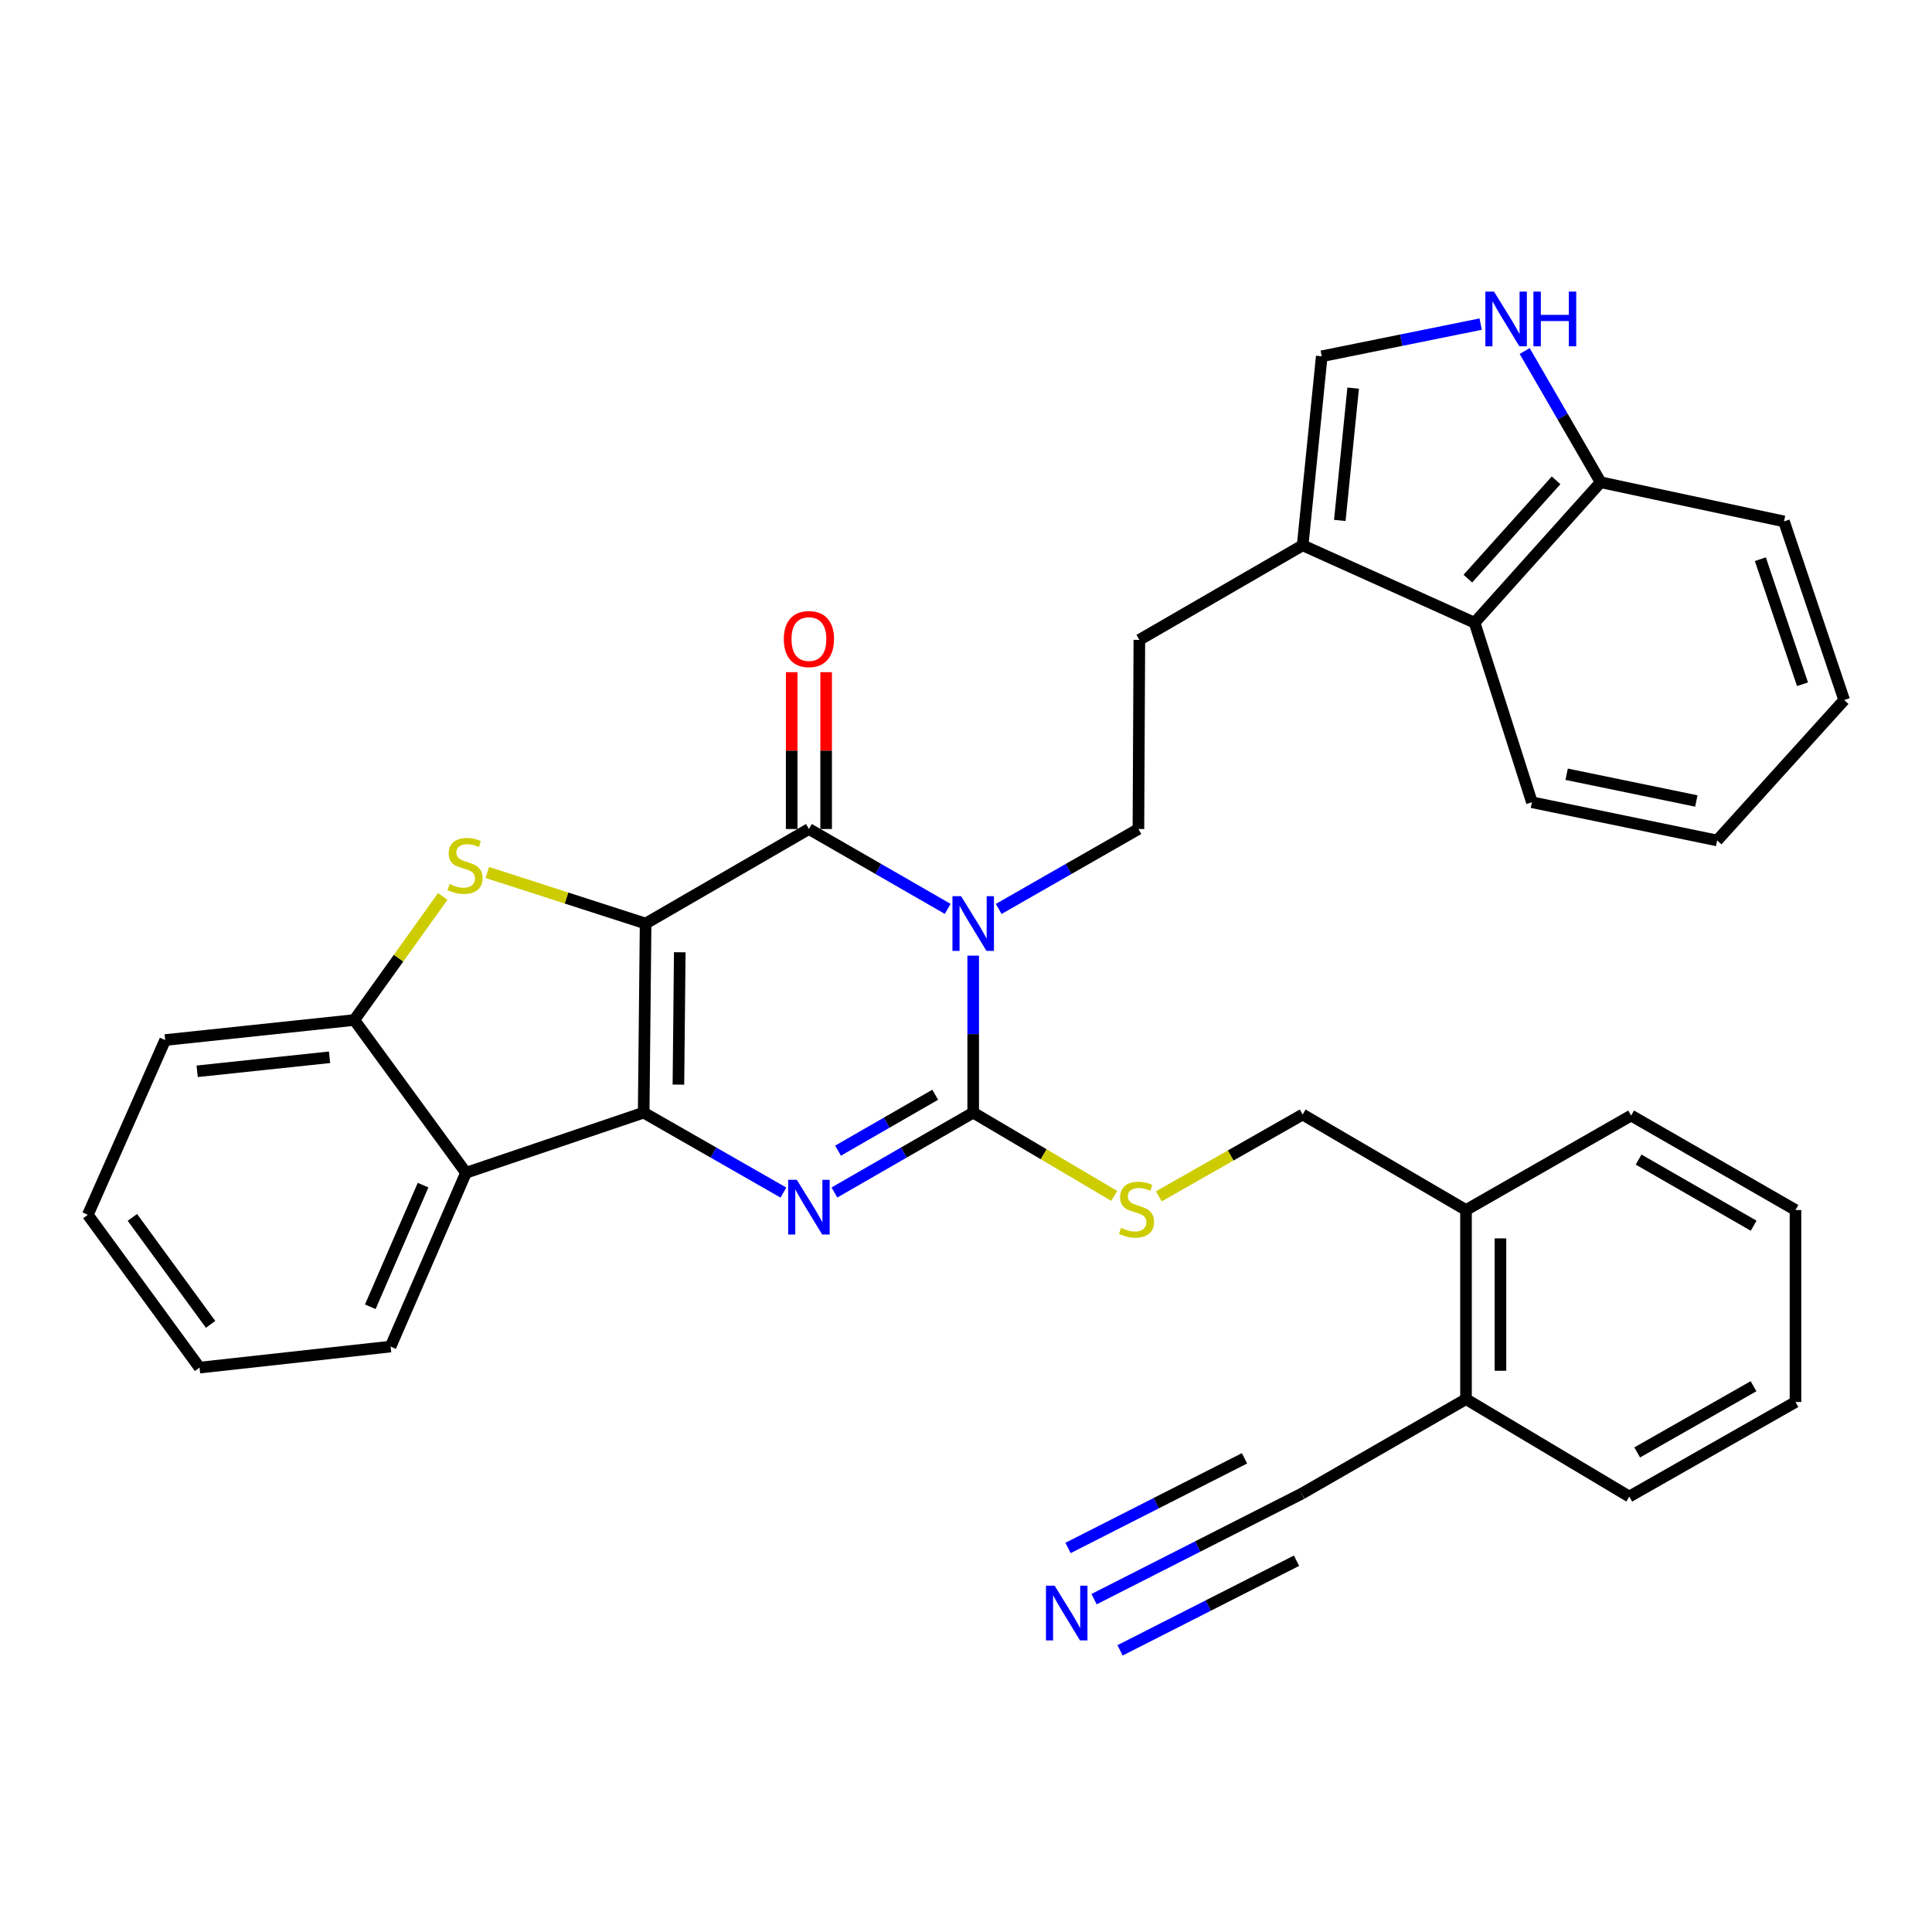 <?xml version='1.0' encoding='iso-8859-1'?>
<svg version='1.1' baseProfile='full'
              xmlns='http://www.w3.org/2000/svg'
                      xmlns:rdkit='http://www.rdkit.org/xml'
                      xmlns:xlink='http://www.w3.org/1999/xlink'
                  xml:space='preserve'
width='1000px' height='1000px' viewBox='0 0 1000 1000'>
<!-- END OF HEADER -->
<rect style='opacity:1.0;fill:#FFFFFF;stroke:none' width='1000' height='1000' x='0' y='0'> </rect>
<path class='bond-0' d='M 334.166,478.026 L 333.165,575.898' style='fill:none;fill-rule:evenodd;stroke:#000000;stroke-width:6px;stroke-linecap:butt;stroke-linejoin:miter;stroke-opacity:1' />
<path class='bond-0' d='M 351.848,492.889 L 351.147,561.399' style='fill:none;fill-rule:evenodd;stroke:#000000;stroke-width:6px;stroke-linecap:butt;stroke-linejoin:miter;stroke-opacity:1' />
<path class='bond-2' d='M 334.166,478.026 L 418.693,429.095' style='fill:none;fill-rule:evenodd;stroke:#000000;stroke-width:6px;stroke-linecap:butt;stroke-linejoin:miter;stroke-opacity:1' />
<path class='bond-5' d='M 334.166,478.026 L 293.202,464.809' style='fill:none;fill-rule:evenodd;stroke:#000000;stroke-width:6px;stroke-linecap:butt;stroke-linejoin:miter;stroke-opacity:1' />
<path class='bond-5' d='M 293.202,464.809 L 252.238,451.591' style='fill:none;fill-rule:evenodd;stroke:#CCCC00;stroke-width:6px;stroke-linecap:butt;stroke-linejoin:miter;stroke-opacity:1' />
<path class='bond-4' d='M 333.165,575.898 L 369.327,596.587' style='fill:none;fill-rule:evenodd;stroke:#000000;stroke-width:6px;stroke-linecap:butt;stroke-linejoin:miter;stroke-opacity:1' />
<path class='bond-4' d='M 369.327,596.587 L 405.489,617.275' style='fill:none;fill-rule:evenodd;stroke:#0000FF;stroke-width:6px;stroke-linecap:butt;stroke-linejoin:miter;stroke-opacity:1' />
<path class='bond-6' d='M 333.165,575.898 L 241.198,607.026' style='fill:none;fill-rule:evenodd;stroke:#000000;stroke-width:6px;stroke-linecap:butt;stroke-linejoin:miter;stroke-opacity:1' />
<path class='bond-1' d='M 490.532,470.435 L 454.613,449.765' style='fill:none;fill-rule:evenodd;stroke:#0000FF;stroke-width:6px;stroke-linecap:butt;stroke-linejoin:miter;stroke-opacity:1' />
<path class='bond-1' d='M 454.613,449.765 L 418.693,429.095' style='fill:none;fill-rule:evenodd;stroke:#000000;stroke-width:6px;stroke-linecap:butt;stroke-linejoin:miter;stroke-opacity:1' />
<path class='bond-3' d='M 503.725,494.633 L 503.725,535.265' style='fill:none;fill-rule:evenodd;stroke:#0000FF;stroke-width:6px;stroke-linecap:butt;stroke-linejoin:miter;stroke-opacity:1' />
<path class='bond-3' d='M 503.725,535.265 L 503.725,575.898' style='fill:none;fill-rule:evenodd;stroke:#000000;stroke-width:6px;stroke-linecap:butt;stroke-linejoin:miter;stroke-opacity:1' />
<path class='bond-9' d='M 516.928,470.472 L 553.085,449.783' style='fill:none;fill-rule:evenodd;stroke:#0000FF;stroke-width:6px;stroke-linecap:butt;stroke-linejoin:miter;stroke-opacity:1' />
<path class='bond-9' d='M 553.085,449.783 L 589.243,429.095' style='fill:none;fill-rule:evenodd;stroke:#000000;stroke-width:6px;stroke-linecap:butt;stroke-linejoin:miter;stroke-opacity:1' />
<path class='bond-17' d='M 427.609,429.095 L 427.609,388.507' style='fill:none;fill-rule:evenodd;stroke:#000000;stroke-width:6px;stroke-linecap:butt;stroke-linejoin:miter;stroke-opacity:1' />
<path class='bond-17' d='M 427.609,388.507 L 427.609,347.918' style='fill:none;fill-rule:evenodd;stroke:#FF0000;stroke-width:6px;stroke-linecap:butt;stroke-linejoin:miter;stroke-opacity:1' />
<path class='bond-17' d='M 409.776,429.095 L 409.776,388.507' style='fill:none;fill-rule:evenodd;stroke:#000000;stroke-width:6px;stroke-linecap:butt;stroke-linejoin:miter;stroke-opacity:1' />
<path class='bond-17' d='M 409.776,388.507 L 409.776,347.918' style='fill:none;fill-rule:evenodd;stroke:#FF0000;stroke-width:6px;stroke-linecap:butt;stroke-linejoin:miter;stroke-opacity:1' />
<path class='bond-12' d='M 503.725,575.898 L 540.221,597.448' style='fill:none;fill-rule:evenodd;stroke:#000000;stroke-width:6px;stroke-linecap:butt;stroke-linejoin:miter;stroke-opacity:1' />
<path class='bond-12' d='M 540.221,597.448 L 576.718,618.999' style='fill:none;fill-rule:evenodd;stroke:#CCCC00;stroke-width:6px;stroke-linecap:butt;stroke-linejoin:miter;stroke-opacity:1' />
<path class='bond-35' d='M 503.725,575.898 L 467.805,596.568' style='fill:none;fill-rule:evenodd;stroke:#000000;stroke-width:6px;stroke-linecap:butt;stroke-linejoin:miter;stroke-opacity:1' />
<path class='bond-35' d='M 467.805,596.568 L 431.885,617.237' style='fill:none;fill-rule:evenodd;stroke:#0000FF;stroke-width:6px;stroke-linecap:butt;stroke-linejoin:miter;stroke-opacity:1' />
<path class='bond-35' d='M 484.055,566.642 L 458.911,581.111' style='fill:none;fill-rule:evenodd;stroke:#000000;stroke-width:6px;stroke-linecap:butt;stroke-linejoin:miter;stroke-opacity:1' />
<path class='bond-35' d='M 458.911,581.111 L 433.767,595.58' style='fill:none;fill-rule:evenodd;stroke:#0000FF;stroke-width:6px;stroke-linecap:butt;stroke-linejoin:miter;stroke-opacity:1' />
<path class='bond-7' d='M 229.161,463.995 L 206.271,495.977' style='fill:none;fill-rule:evenodd;stroke:#CCCC00;stroke-width:6px;stroke-linecap:butt;stroke-linejoin:miter;stroke-opacity:1' />
<path class='bond-7' d='M 206.271,495.977 L 183.381,527.958' style='fill:none;fill-rule:evenodd;stroke:#000000;stroke-width:6px;stroke-linecap:butt;stroke-linejoin:miter;stroke-opacity:1' />
<path class='bond-22' d='M 241.198,607.026 L 202.164,696.982' style='fill:none;fill-rule:evenodd;stroke:#000000;stroke-width:6px;stroke-linecap:butt;stroke-linejoin:miter;stroke-opacity:1' />
<path class='bond-22' d='M 218.984,613.421 L 191.66,676.39' style='fill:none;fill-rule:evenodd;stroke:#000000;stroke-width:6px;stroke-linecap:butt;stroke-linejoin:miter;stroke-opacity:1' />
<path class='bond-34' d='M 241.198,607.026 L 183.381,527.958' style='fill:none;fill-rule:evenodd;stroke:#000000;stroke-width:6px;stroke-linecap:butt;stroke-linejoin:miter;stroke-opacity:1' />
<path class='bond-23' d='M 183.381,527.958 L 85.489,538.32' style='fill:none;fill-rule:evenodd;stroke:#000000;stroke-width:6px;stroke-linecap:butt;stroke-linejoin:miter;stroke-opacity:1' />
<path class='bond-23' d='M 170.574,547.246 L 102.05,554.5' style='fill:none;fill-rule:evenodd;stroke:#000000;stroke-width:6px;stroke-linecap:butt;stroke-linejoin:miter;stroke-opacity:1' />
<path class='bond-8' d='M 766.383,167.759 L 725.258,176.085' style='fill:none;fill-rule:evenodd;stroke:#0000FF;stroke-width:6px;stroke-linecap:butt;stroke-linejoin:miter;stroke-opacity:1' />
<path class='bond-8' d='M 725.258,176.085 L 684.132,184.411' style='fill:none;fill-rule:evenodd;stroke:#000000;stroke-width:6px;stroke-linecap:butt;stroke-linejoin:miter;stroke-opacity:1' />
<path class='bond-37' d='M 789.168,181.694 L 808.828,215.656' style='fill:none;fill-rule:evenodd;stroke:#0000FF;stroke-width:6px;stroke-linecap:butt;stroke-linejoin:miter;stroke-opacity:1' />
<path class='bond-37' d='M 808.828,215.656 L 828.488,249.619' style='fill:none;fill-rule:evenodd;stroke:#000000;stroke-width:6px;stroke-linecap:butt;stroke-linejoin:miter;stroke-opacity:1' />
<path class='bond-18' d='M 589.243,429.095 L 589.728,331.194' style='fill:none;fill-rule:evenodd;stroke:#000000;stroke-width:6px;stroke-linecap:butt;stroke-linejoin:miter;stroke-opacity:1' />
<path class='bond-10' d='M 674.255,282.263 L 589.728,331.194' style='fill:none;fill-rule:evenodd;stroke:#000000;stroke-width:6px;stroke-linecap:butt;stroke-linejoin:miter;stroke-opacity:1' />
<path class='bond-11' d='M 674.255,282.263 L 684.132,184.411' style='fill:none;fill-rule:evenodd;stroke:#000000;stroke-width:6px;stroke-linecap:butt;stroke-linejoin:miter;stroke-opacity:1' />
<path class='bond-11' d='M 693.479,269.376 L 700.393,200.88' style='fill:none;fill-rule:evenodd;stroke:#000000;stroke-width:6px;stroke-linecap:butt;stroke-linejoin:miter;stroke-opacity:1' />
<path class='bond-14' d='M 674.255,282.263 L 763.24,322.317' style='fill:none;fill-rule:evenodd;stroke:#000000;stroke-width:6px;stroke-linecap:butt;stroke-linejoin:miter;stroke-opacity:1' />
<path class='bond-20' d='M 599.806,619.236 L 637.03,598.057' style='fill:none;fill-rule:evenodd;stroke:#CCCC00;stroke-width:6px;stroke-linecap:butt;stroke-linejoin:miter;stroke-opacity:1' />
<path class='bond-20' d='M 637.03,598.057 L 674.255,576.879' style='fill:none;fill-rule:evenodd;stroke:#000000;stroke-width:6px;stroke-linecap:butt;stroke-linejoin:miter;stroke-opacity:1' />
<path class='bond-13' d='M 566.281,827.72 L 620.005,800.429' style='fill:none;fill-rule:evenodd;stroke:#0000FF;stroke-width:6px;stroke-linecap:butt;stroke-linejoin:miter;stroke-opacity:1' />
<path class='bond-13' d='M 620.005,800.429 L 673.73,773.137' style='fill:none;fill-rule:evenodd;stroke:#000000;stroke-width:6px;stroke-linecap:butt;stroke-linejoin:miter;stroke-opacity:1' />
<path class='bond-13' d='M 579.741,854.218 L 625.407,831.021' style='fill:none;fill-rule:evenodd;stroke:#0000FF;stroke-width:6px;stroke-linecap:butt;stroke-linejoin:miter;stroke-opacity:1' />
<path class='bond-13' d='M 625.407,831.021 L 671.073,807.823' style='fill:none;fill-rule:evenodd;stroke:#000000;stroke-width:6px;stroke-linecap:butt;stroke-linejoin:miter;stroke-opacity:1' />
<path class='bond-13' d='M 552.82,801.222 L 598.486,778.024' style='fill:none;fill-rule:evenodd;stroke:#0000FF;stroke-width:6px;stroke-linecap:butt;stroke-linejoin:miter;stroke-opacity:1' />
<path class='bond-13' d='M 598.486,778.024 L 644.152,754.827' style='fill:none;fill-rule:evenodd;stroke:#000000;stroke-width:6px;stroke-linecap:butt;stroke-linejoin:miter;stroke-opacity:1' />
<path class='bond-16' d='M 763.24,322.317 L 828.488,249.619' style='fill:none;fill-rule:evenodd;stroke:#000000;stroke-width:6px;stroke-linecap:butt;stroke-linejoin:miter;stroke-opacity:1' />
<path class='bond-16' d='M 759.756,299.501 L 805.43,248.613' style='fill:none;fill-rule:evenodd;stroke:#000000;stroke-width:6px;stroke-linecap:butt;stroke-linejoin:miter;stroke-opacity:1' />
<path class='bond-24' d='M 763.24,322.317 L 792.912,415.245' style='fill:none;fill-rule:evenodd;stroke:#000000;stroke-width:6px;stroke-linecap:butt;stroke-linejoin:miter;stroke-opacity:1' />
<path class='bond-15' d='M 673.73,773.137 L 758.802,724.187' style='fill:none;fill-rule:evenodd;stroke:#000000;stroke-width:6px;stroke-linecap:butt;stroke-linejoin:miter;stroke-opacity:1' />
<path class='bond-25' d='M 828.488,249.619 L 923.388,269.879' style='fill:none;fill-rule:evenodd;stroke:#000000;stroke-width:6px;stroke-linecap:butt;stroke-linejoin:miter;stroke-opacity:1' />
<path class='bond-19' d='M 758.802,724.187 L 758.802,626.305' style='fill:none;fill-rule:evenodd;stroke:#000000;stroke-width:6px;stroke-linecap:butt;stroke-linejoin:miter;stroke-opacity:1' />
<path class='bond-19' d='M 776.635,709.504 L 776.635,640.987' style='fill:none;fill-rule:evenodd;stroke:#000000;stroke-width:6px;stroke-linecap:butt;stroke-linejoin:miter;stroke-opacity:1' />
<path class='bond-26' d='M 758.802,724.187 L 843.319,774.614' style='fill:none;fill-rule:evenodd;stroke:#000000;stroke-width:6px;stroke-linecap:butt;stroke-linejoin:miter;stroke-opacity:1' />
<path class='bond-21' d='M 674.255,576.879 L 758.802,626.305' style='fill:none;fill-rule:evenodd;stroke:#000000;stroke-width:6px;stroke-linecap:butt;stroke-linejoin:miter;stroke-opacity:1' />
<path class='bond-27' d='M 758.802,626.305 L 844.27,577.404' style='fill:none;fill-rule:evenodd;stroke:#000000;stroke-width:6px;stroke-linecap:butt;stroke-linejoin:miter;stroke-opacity:1' />
<path class='bond-28' d='M 202.164,696.982 L 103.282,707.88' style='fill:none;fill-rule:evenodd;stroke:#000000;stroke-width:6px;stroke-linecap:butt;stroke-linejoin:miter;stroke-opacity:1' />
<path class='bond-29' d='M 85.489,538.32 L 45.455,628.782' style='fill:none;fill-rule:evenodd;stroke:#000000;stroke-width:6px;stroke-linecap:butt;stroke-linejoin:miter;stroke-opacity:1' />
<path class='bond-30' d='M 792.912,415.245 L 888.792,435.02' style='fill:none;fill-rule:evenodd;stroke:#000000;stroke-width:6px;stroke-linecap:butt;stroke-linejoin:miter;stroke-opacity:1' />
<path class='bond-30' d='M 810.896,400.746 L 878.012,414.588' style='fill:none;fill-rule:evenodd;stroke:#000000;stroke-width:6px;stroke-linecap:butt;stroke-linejoin:miter;stroke-opacity:1' />
<path class='bond-38' d='M 923.388,269.879 L 954.545,362.342' style='fill:none;fill-rule:evenodd;stroke:#000000;stroke-width:6px;stroke-linecap:butt;stroke-linejoin:miter;stroke-opacity:1' />
<path class='bond-38' d='M 911.162,289.443 L 932.973,354.167' style='fill:none;fill-rule:evenodd;stroke:#000000;stroke-width:6px;stroke-linecap:butt;stroke-linejoin:miter;stroke-opacity:1' />
<path class='bond-39' d='M 843.319,774.614 L 929.342,725.663' style='fill:none;fill-rule:evenodd;stroke:#000000;stroke-width:6px;stroke-linecap:butt;stroke-linejoin:miter;stroke-opacity:1' />
<path class='bond-39' d='M 847.403,751.772 L 907.619,717.506' style='fill:none;fill-rule:evenodd;stroke:#000000;stroke-width:6px;stroke-linecap:butt;stroke-linejoin:miter;stroke-opacity:1' />
<path class='bond-32' d='M 844.27,577.404 L 929.342,626.305' style='fill:none;fill-rule:evenodd;stroke:#000000;stroke-width:6px;stroke-linecap:butt;stroke-linejoin:miter;stroke-opacity:1' />
<path class='bond-32' d='M 848.144,600.199 L 907.694,634.43' style='fill:none;fill-rule:evenodd;stroke:#000000;stroke-width:6px;stroke-linecap:butt;stroke-linejoin:miter;stroke-opacity:1' />
<path class='bond-36' d='M 103.282,707.88 L 45.455,628.782' style='fill:none;fill-rule:evenodd;stroke:#000000;stroke-width:6px;stroke-linecap:butt;stroke-linejoin:miter;stroke-opacity:1' />
<path class='bond-36' d='M 109.004,685.49 L 68.524,630.122' style='fill:none;fill-rule:evenodd;stroke:#000000;stroke-width:6px;stroke-linecap:butt;stroke-linejoin:miter;stroke-opacity:1' />
<path class='bond-31' d='M 888.792,435.02 L 954.545,362.342' style='fill:none;fill-rule:evenodd;stroke:#000000;stroke-width:6px;stroke-linecap:butt;stroke-linejoin:miter;stroke-opacity:1' />
<path class='bond-33' d='M 929.342,626.305 L 929.342,725.663' style='fill:none;fill-rule:evenodd;stroke:#000000;stroke-width:6px;stroke-linecap:butt;stroke-linejoin:miter;stroke-opacity:1' />
<path  class='atom-2' d='M 497.465 463.866
L 506.745 478.866
Q 507.665 480.346, 509.145 483.026
Q 510.625 485.706, 510.705 485.866
L 510.705 463.866
L 514.465 463.866
L 514.465 492.186
L 510.585 492.186
L 500.625 475.786
Q 499.465 473.866, 498.225 471.666
Q 497.025 469.466, 496.665 468.786
L 496.665 492.186
L 492.985 492.186
L 492.985 463.866
L 497.465 463.866
' fill='#0000FF'/>
<path  class='atom-5' d='M 412.433 610.669
L 421.713 625.669
Q 422.633 627.149, 424.113 629.829
Q 425.593 632.509, 425.673 632.669
L 425.673 610.669
L 429.433 610.669
L 429.433 638.989
L 425.553 638.989
L 415.593 622.589
Q 414.433 620.669, 413.193 618.469
Q 411.993 616.269, 411.633 615.589
L 411.633 638.989
L 407.953 638.989
L 407.953 610.669
L 412.433 610.669
' fill='#0000FF'/>
<path  class='atom-6' d='M 232.703 457.589
Q 233.023 457.709, 234.343 458.269
Q 235.663 458.829, 237.103 459.189
Q 238.583 459.509, 240.023 459.509
Q 242.703 459.509, 244.263 458.229
Q 245.823 456.909, 245.823 454.629
Q 245.823 453.069, 245.023 452.109
Q 244.263 451.149, 243.063 450.629
Q 241.863 450.109, 239.863 449.509
Q 237.343 448.749, 235.823 448.029
Q 234.343 447.309, 233.263 445.789
Q 232.223 444.269, 232.223 441.709
Q 232.223 438.149, 234.623 435.949
Q 237.063 433.749, 241.863 433.749
Q 245.143 433.749, 248.863 435.309
L 247.943 438.389
Q 244.543 436.989, 241.983 436.989
Q 239.223 436.989, 237.703 438.149
Q 236.183 439.269, 236.223 441.229
Q 236.223 442.749, 236.983 443.669
Q 237.783 444.589, 238.903 445.109
Q 240.063 445.629, 241.983 446.229
Q 244.543 447.029, 246.063 447.829
Q 247.583 448.629, 248.663 450.269
Q 249.783 451.869, 249.783 454.629
Q 249.783 458.549, 247.143 460.669
Q 244.543 462.749, 240.183 462.749
Q 237.663 462.749, 235.743 462.189
Q 233.863 461.669, 231.623 460.749
L 232.703 457.589
' fill='#CCCC00'/>
<path  class='atom-9' d='M 773.297 150.932
L 782.577 165.932
Q 783.497 167.412, 784.977 170.092
Q 786.457 172.772, 786.537 172.932
L 786.537 150.932
L 790.297 150.932
L 790.297 179.252
L 786.417 179.252
L 776.457 162.852
Q 775.297 160.932, 774.057 158.732
Q 772.857 156.532, 772.497 155.852
L 772.497 179.252
L 768.817 179.252
L 768.817 150.932
L 773.297 150.932
' fill='#0000FF'/>
<path  class='atom-9' d='M 793.697 150.932
L 797.537 150.932
L 797.537 162.972
L 812.017 162.972
L 812.017 150.932
L 815.857 150.932
L 815.857 179.252
L 812.017 179.252
L 812.017 166.172
L 797.537 166.172
L 797.537 179.252
L 793.697 179.252
L 793.697 150.932
' fill='#0000FF'/>
<path  class='atom-13' d='M 580.252 635.53
Q 580.572 635.65, 581.892 636.21
Q 583.212 636.77, 584.652 637.13
Q 586.132 637.45, 587.572 637.45
Q 590.252 637.45, 591.812 636.17
Q 593.372 634.85, 593.372 632.57
Q 593.372 631.01, 592.572 630.05
Q 591.812 629.09, 590.612 628.57
Q 589.412 628.05, 587.412 627.45
Q 584.892 626.69, 583.372 625.97
Q 581.892 625.25, 580.812 623.73
Q 579.772 622.21, 579.772 619.65
Q 579.772 616.09, 582.172 613.89
Q 584.612 611.69, 589.412 611.69
Q 592.692 611.69, 596.412 613.25
L 595.492 616.33
Q 592.092 614.93, 589.532 614.93
Q 586.772 614.93, 585.252 616.09
Q 583.732 617.21, 583.772 619.17
Q 583.772 620.69, 584.532 621.61
Q 585.332 622.53, 586.452 623.05
Q 587.612 623.57, 589.532 624.17
Q 592.092 624.97, 593.612 625.77
Q 595.132 626.57, 596.212 628.21
Q 597.332 629.81, 597.332 632.57
Q 597.332 636.49, 594.692 638.61
Q 592.092 640.69, 587.732 640.69
Q 585.212 640.69, 583.292 640.13
Q 581.412 639.61, 579.172 638.69
L 580.252 635.53
' fill='#CCCC00'/>
<path  class='atom-14' d='M 545.871 820.748
L 555.151 835.748
Q 556.071 837.228, 557.551 839.908
Q 559.031 842.588, 559.111 842.748
L 559.111 820.748
L 562.871 820.748
L 562.871 849.068
L 558.991 849.068
L 549.031 832.668
Q 547.871 830.748, 546.631 828.548
Q 545.431 826.348, 545.071 825.668
L 545.071 849.068
L 541.391 849.068
L 541.391 820.748
L 545.871 820.748
' fill='#0000FF'/>
<path  class='atom-18' d='M 405.693 330.778
Q 405.693 323.978, 409.053 320.178
Q 412.413 316.378, 418.693 316.378
Q 424.973 316.378, 428.333 320.178
Q 431.693 323.978, 431.693 330.778
Q 431.693 337.658, 428.293 341.578
Q 424.893 345.458, 418.693 345.458
Q 412.453 345.458, 409.053 341.578
Q 405.693 337.698, 405.693 330.778
M 418.693 342.258
Q 423.013 342.258, 425.333 339.378
Q 427.693 336.458, 427.693 330.778
Q 427.693 325.218, 425.333 322.418
Q 423.013 319.578, 418.693 319.578
Q 414.373 319.578, 412.013 322.378
Q 409.693 325.178, 409.693 330.778
Q 409.693 336.498, 412.013 339.378
Q 414.373 342.258, 418.693 342.258
' fill='#FF0000'/>
</svg>
